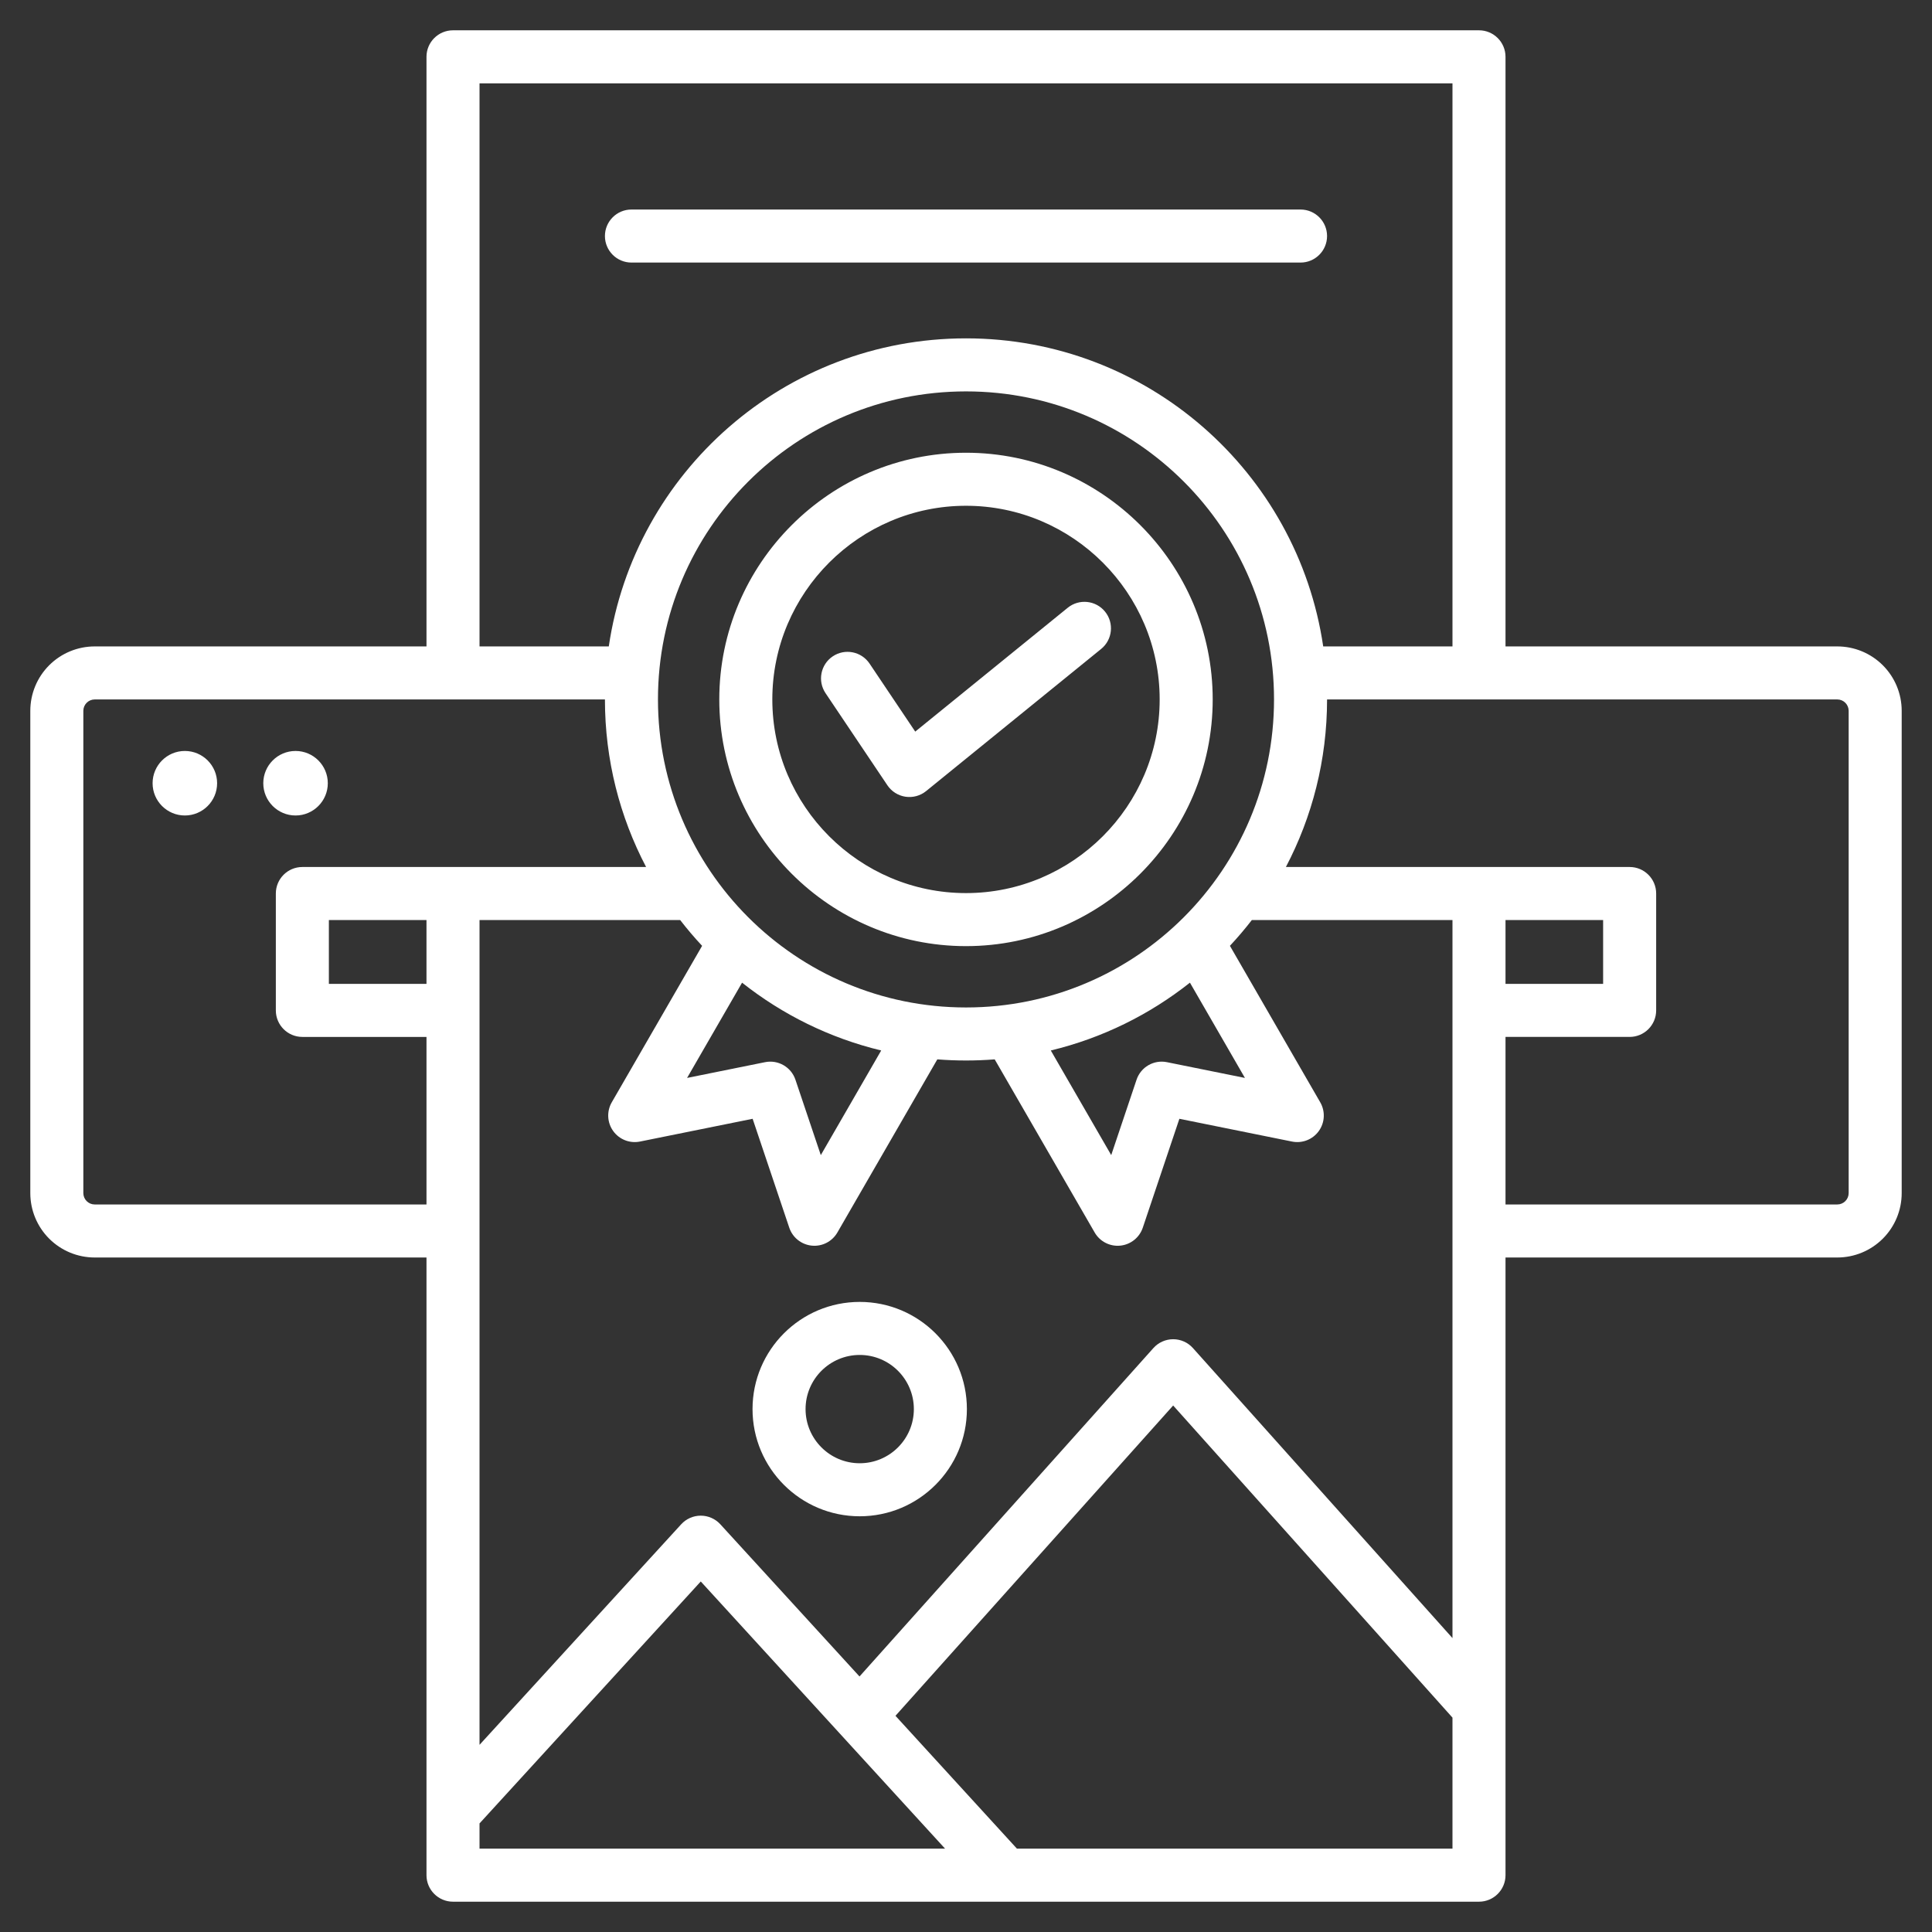 <svg clip-rule="evenodd" fill="#fff"  fill-rule="evenodd" stroke-linejoin="round" stroke-miterlimit="2" viewBox="0 0 510 510" xmlns="http://www.w3.org/2000/svg"><rect x="0" y="0" width="510" height="510" fill="#333333" stroke="none"/><path d="m112.582 331.949h-87.582c-4.509 0-8.833-1.791-12.021-4.979s-4.979-7.512-4.979-12.021v-127.31c0-4.509 1.791-8.833 4.979-12.021s7.512-4.979 12.021-4.979h87.582v-155.639c0-3.866 3.134-7 7-7h270.836c3.866 0 7 3.134 7 7v155.639h87.582c4.509 0 8.833 1.791 12.021 4.979s4.979 7.512 4.979 12.021v127.31c0 4.509-1.791 8.833-4.979 12.021s-7.512 4.979-12.021 4.979h-87.582v163.051c0 3.866-3.134 7-7 7h-270.836c-3.866 0-7-3.134-7-7zm47.105-147.31h-134.687c-.796 0-1.559.316-2.121.879-.563.562-.879 1.325-.879 2.121v127.31c0 .796.316 1.559.879 2.121.562.563 1.325.879 2.121.879h87.582v-44.228h-32.768c-3.866 0-7-3.134-7-7v-30.854c0-3.866 3.134-7 7-7h90.741c-6.939-13.218-10.866-28.265-10.868-44.228zm223.731-14v-148.639h-256.836v148.639h34.124c6.769-45.999 46.412-81.32 94.301-81.32 47.875 0 87.518 35.321 94.287 81.32zm14 147.31h87.582c.796 0 1.559-.316 2.121-.879.563-.562.879-1.325.879-2.121v-127.31c0-.796-.316-1.559-.879-2.121-.562-.563-1.325-.879-2.121-.879h-134.687c-.002 15.963-3.929 31.01-10.867 44.228h90.74c3.866 0 7 3.134 7 7v30.854c0 3.866-3.134 7-7 7h-32.768zm-270.836-75.082v217.727l53.237-58.22c1.326-1.45 3.2-2.276 5.166-2.276 1.965 0 3.839.826 5.165 2.276l36.738 40.176 77.582-86.695c1.328-1.484 3.225-2.332 5.216-2.332 1.992 0 3.889.848 5.216 2.332l68.516 76.563v-189.551h-52.962c-1.824 2.359-3.756 4.631-5.789 6.808l23.843 41.309c1.376 2.383 1.227 5.351-.379 7.585-1.607 2.235-4.373 3.32-7.07 2.775l-29.734-6.009-9.661 28.749c-.876 2.608-3.2 4.461-5.938 4.735s-5.383-1.081-6.759-3.464l-26.394-45.706c-2.497.197-5.021.297-7.568.297-2.551 0-5.079-.1-7.579-.297l-26.383 45.705c-1.376 2.383-4.02 3.739-6.758 3.465-2.738-.273-5.062-2.125-5.939-4.733l-9.672-28.751-29.737 6.009c-2.697.545-5.464-.541-7.07-2.775-1.607-2.235-1.755-5.203-.378-7.586l23.848-41.303c-2.035-2.178-3.969-4.452-5.794-6.813zm0 238.473v6.66h122.895l-64.492-70.529zm141.866 6.66h114.97v-34.588l-73.732-82.392-73.303 81.913zm-155.866-245.133h-25.768v16.854h25.768zm201.534 16.533c-10.638 8.423-23.115 14.624-36.729 17.902l15.949 27.619 6.687-19.9c1.124-3.345 4.563-5.331 8.022-4.632l20.587 4.161zm-81.498 17.901c-13.614-3.277-26.09-9.477-36.727-17.898l-14.519 25.146 20.583-4.16c3.458-.699 6.896 1.286 8.021 4.63l6.697 19.905zm164.8-17.58h25.768v-16.854h-25.768zm-319.401-61.484c4.7 0 8.516 3.816 8.516 8.516s-3.816 8.516-8.516 8.516-8.515-3.816-8.515-8.516 3.815-8.516 8.515-8.516zm-29.218 0c4.7 0 8.515 3.816 8.515 8.516s-3.815 8.516-8.515 8.516-8.516-3.816-8.516-8.516 3.816-8.516 8.516-8.516zm117.888-128.926c-3.864 0-7-3.137-7-7 0-3.864 3.136-7 7-7h176.626c3.864 0 7 3.136 7 7 0 3.863-3.136 7-7 7zm88.32 34.008c-44.909 0-81.32 36.41-81.32 81.307 0 44.909 36.41 81.32 81.32 81.32 44.896 0 81.306-36.411 81.306-81.32 0-44.896-36.41-81.307-81.306-81.307zm-.007 146.435c-35.866 0-65.125-29.251-65.125-65.125 0-35.866 29.259-65.118 65.125-65.118s65.125 29.252 65.125 65.118c0 35.874-29.259 65.125-65.125 65.125zm0-14c28.156 0 51.125-22.963 51.125-51.125 0-28.156-22.969-51.118-51.125-51.118s-51.125 22.962-51.125 51.118c0 28.162 22.969 51.125 51.125 51.125zm26.857-75.321c2.999-2.435 7.411-1.977 9.847 1.022 2.435 2.999 1.977 7.411-1.022 9.846l-46.207 37.524c-1.527 1.24-3.505 1.78-5.45 1.489-1.945-.292-3.678-1.388-4.774-3.021l-16.332-24.322c-2.154-3.208-1.298-7.56 1.909-9.714 3.208-2.154 7.56-1.298 9.714 1.909l12.058 17.959zm-54.913 183.239c15.615 0 28.293 12.678 28.293 28.294s-12.678 28.294-28.293 28.294c-15.616 0-28.294-12.678-28.294-28.294s12.678-28.294 28.294-28.294zm0 14c-7.889 0-14.294 6.405-14.294 14.294s6.405 14.294 14.294 14.294c7.888 0 14.293-6.405 14.293-14.294s-6.405-14.294-14.293-14.294z"/></svg>